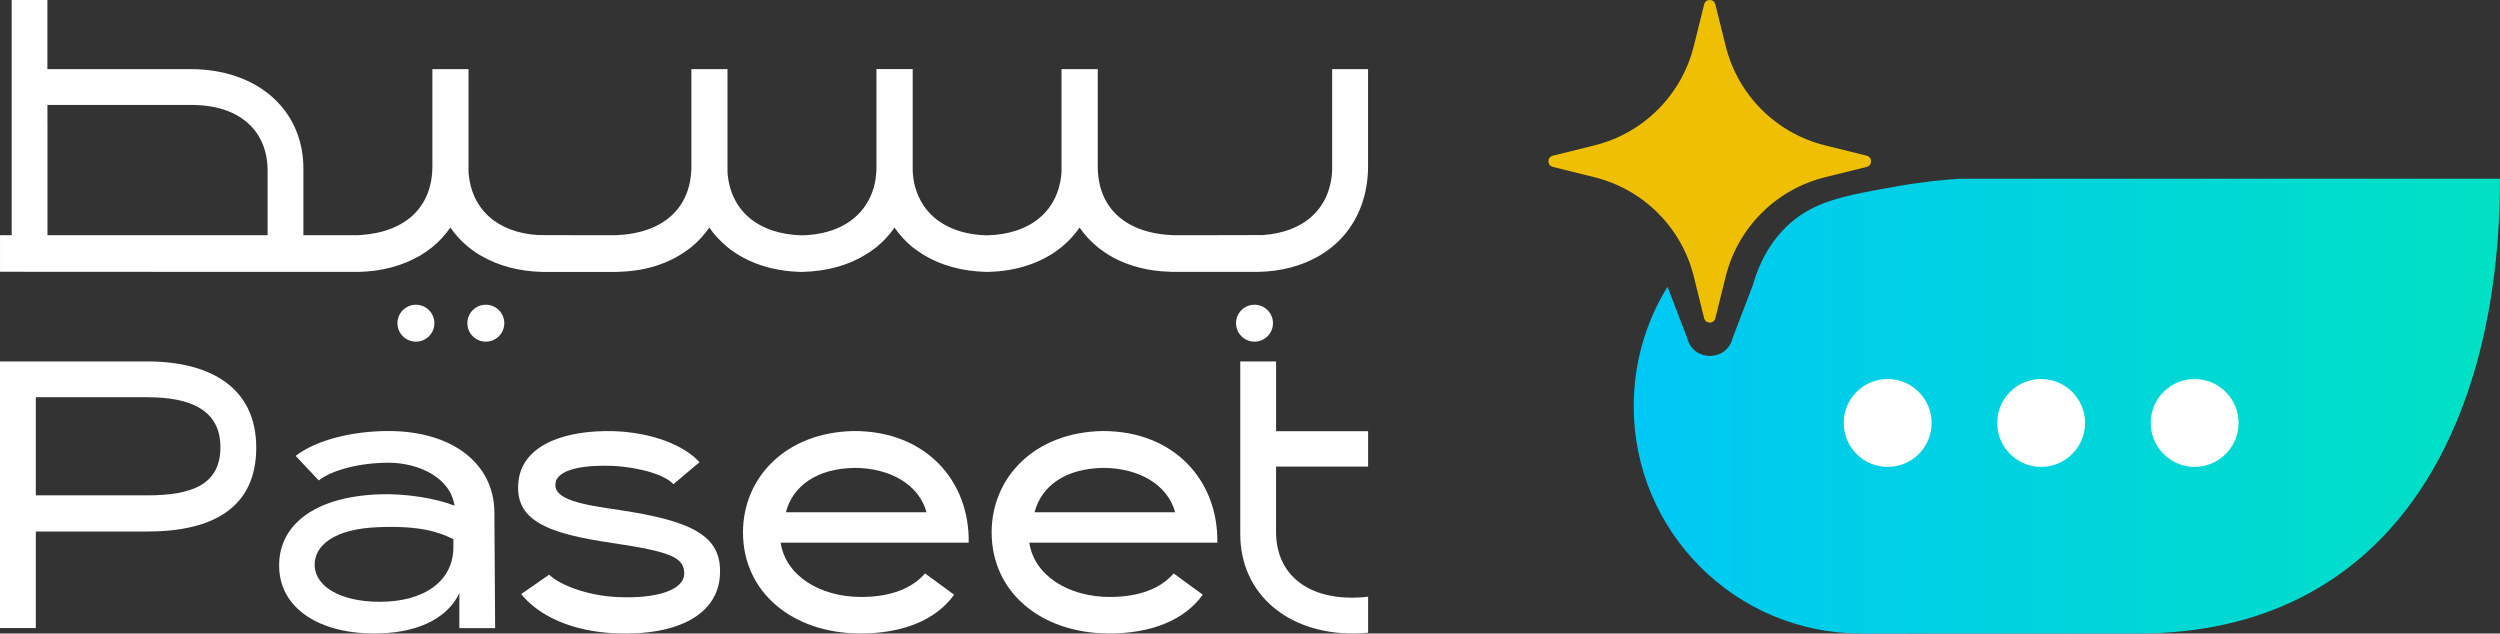 <?xml version="1.0" encoding="UTF-8"?>
<svg id="Layer_1" data-name="Layer 1" xmlns="http://www.w3.org/2000/svg" xmlns:xlink="http://www.w3.org/1999/xlink" viewBox="0 0 1053.99 267.09">
  <rect x="0" y="0" width="1053.99" height="267.09" fill="#333333" stroke="none"/>
  <defs>
    <linearGradient id="linear-gradient" x1="688.77" y1="2343.39" x2="1053.99" y2="2343.39" gradientTransform="translate(0 2514.62) scale(1 -1)" gradientUnits="userSpaceOnUse">
      <stop offset="0" stop-color="#00c8f5"/>
      <stop offset="1" stop-color="#00e1c4"/>
    </linearGradient>
  </defs>
  <path d="M1053.97,75.36c0,105.89-46.75,191.72-152.64,191.72h-116.71c-26.48,0-50.44-10.74-67.78-28.07-17.34-17.35-28.07-41.31-28.07-67.78,0-18.45,5.21-35.69,14.25-50.31l8.3,21.58c2.43,10.07,16.74,10.07,19.16,0l8.45-22.11c4.14-14.56,11.39-22.41,15.77-26.26,10.8-9.51,23.5-11.76,45.15-15.6,10.76-1.91,19.81-2.75,26.13-3.17h228.01-.02Z" fill="url(#linear-gradient)"/>
  <path d="M814.36,178.32c0,10.25-8.27,18.52-18.52,18.52s-18.52-8.27-18.52-18.52,8.27-18.52,18.52-18.52,18.52,8.35,18.52,18.52Z" fill="#fff"/>
  <path d="M879.06,178.32c0,10.25-8.35,18.52-18.52,18.52s-18.52-8.27-18.52-18.52,8.27-18.52,18.52-18.52,18.52,8.35,18.52,18.52Z" fill="#fff"/>
  <path d="M943.77,178.32c0,10.25-8.35,18.52-18.52,18.52s-18.52-8.27-18.52-18.52,8.27-18.52,18.52-18.52,18.52,8.35,18.52,18.52Z" fill="#fff"/>
  <path d="M714.11,19.4l4.35-17.55c.61-2.47,4.12-2.47,4.73,0l4.35,17.55c5.12,20.65,21.24,36.77,41.89,41.89l17.55,4.35c2.47.61,2.47,4.12,0,4.73l-17.55,4.35c-20.65,5.12-36.77,21.24-41.89,41.89l-4.35,17.55c-.61,2.47-4.12,2.47-4.73,0l-4.35-17.55c-5.12-20.65-21.24-36.77-41.89-41.89l-17.55-4.35c-2.47-.61-2.47-4.12,0-4.73l17.55-4.35c20.65-5.12,36.77-21.24,41.89-41.89Z" fill="#efbf04"/>
  <path d="M163.8,181.72c-15.41,0-30.52,3.82-39.16,10.48l9.75,10.34c5.66-4.45,17.44-7.46,29.4-7.46,12.58,0,26.1,6.19,27.83,18.1-7.55-3.02-20.6-5.23-31.93-4.77-28.31,1.11-42.46,13.82-41.99,30.67.32,17.32,16.98,28.6,42.14,27.96,18.57-.47,29.56-7.78,33.82-17v14.78h15.09l-.32-48.93c-.16-20.35-17.6-34.17-44.65-34.17h.02ZM191.15,230.66c0,14.3-12.26,23.05-30.98,23.05-16.66,0-27.05-6.36-27.51-15.1-.32-8.43,7.86-15.73,27.2-16.37,17-.63,25,1.91,31.29,5.09v3.34h0Z" fill="#fff"/>
  <path d="M261.09,215c-15.73-2.21-27.84-4.41-26.89-11.18.63-6.3,13.05-7.88,24.22-7.4,11.79.63,22.17,3.94,25.48,7.72l11.01-9.29c-6.61-7.25-19.97-12.44-35.86-13.07-20.29-.63-38.53,5.51-40.42,20.79-2.04,16.7,11.64,22.37,40.26,26.46,23.9,3.62,29.72,5.98,29.57,12.92-.16,6.93-11.95,10.55-28.15,9.77-13.53-.63-24.85-5.51-28.78-9.45l-11.8,8.19c7.39,9.14,21.23,15.75,39.79,16.54,26.89,1.1,43.56-8.35,44.03-25.2.63-15.91-11.79-22.21-42.46-26.78v-.02Z" fill="#fff"/>
  <path d="M464.93,181.72c-28.93.48-46.86,19.7-46.86,42.74,0,25.29,20.92,42.44,49.07,42.6,18.08.15,32.25-5.61,39.95-16.33l-12.28-8.98c-5.18,6.08-14.15,9.93-26.88,9.93-17.62,0-31.93-9.12-33.98-22.9h79.27c.46-25.92-17.93-47.06-48.29-47.06ZM436.16,215.98c2.83-11.05,13.04-18.57,29.24-18.73,14.79.16,26.89,7.05,30.04,18.73h-59.28Z" fill="#fff"/>
  <path d="M360.1,181.72c-28.93.48-46.86,19.7-46.86,42.74,0,25.29,20.92,42.44,49.07,42.6,18.08.15,32.25-5.61,39.95-16.33l-12.28-8.98c-5.18,6.08-14.15,9.93-26.88,9.93-17.62,0-31.93-9.12-33.98-22.9h79.27c.46-25.92-17.93-47.06-48.29-47.06ZM331.33,215.98c2.83-11.05,13.04-18.57,29.25-18.73,14.79.16,26.89,7.05,30.04,18.73h-59.29Z" fill="#fff"/>
  <path d="M62.11,152.38H0v112.4h15.1v-40.69h47.01c27.67,0,45.92-10.06,45.92-35.38s-19.35-36.33-45.92-36.33ZM62.11,208.84H15.1v-41.37h47.01c17.93,0,30.82,5.19,30.82,21.08s-12.26,20.29-30.82,20.29Z" fill="#fff"/>
  <path d="M537.99,152.38h-15.1v72.82c0,25.06,19.97,42.17,48.12,41.86,1.97-.02,3.89-.11,5.78-.3v-15.2c-1.89.25-3.88.38-5.93.41-20.44.31-32.88-10.44-32.88-27.71v-27.54h38.81v-14.93h-38.8v-29.41Z" fill="#fff"/>
  <path d="M19.99,44.25h62.06c19.19.43,30.77,11.03,30.77,27.7v27.21H20.02v-46.63h-.02v-8.28h-.01ZM561.63,29.14v42.54c-.65,16.05-11.73,26.36-29.5,27.43h-2.61l-26.6.06h-8.06c-20.2-.71-31.75-11.32-32.05-28.38V29.14h-15.28v43.48c-1.13,16.05-12.8,26.13-31.4,26.6-12.44-.3-21.8-4.98-26.95-12.86v-.06c-1.42-2.13-2.55-4.56-3.26-7.23,0,0,0-.06-.06-.06-.59-2.13-.95-4.44-1.07-6.93V29.13h-15.28v42.36c-.12,2.67-.47,5.21-1.13,7.52v.06c-.77,2.67-1.9,5.09-3.32,7.23v.06c-5.15,7.88-14.45,12.56-26.95,12.86-18.6-.47-30.27-10.55-31.4-26.6V29.14h-15.22v41.65c-.36,17.06-11.91,27.67-32.11,28.38h-8.06l-24.41-.06c-17.3-1.07-28.14-10.9-29.38-26.24V29.15h-15.23v41.23c-.18,16.88-11.2,27.55-30.63,28.73-.47,0-.95.06-1.42.06h-.71c-.06,0-.12,0-.18.06v-.06h-21.45v-28.14c0-10.6-3.55-19.73-9.77-26.78-4.8-5.45-11.2-9.6-18.78-12.14-5.63-1.9-11.97-2.96-18.84-2.96H19.98V0H4.93v99.17H.01v15.4l112.8.06h38.39c2.37-.06,4.68-.24,6.93-.53,9.54-1.3,17.77-4.74,24.17-9.95,2.9-2.37,5.45-5.15,7.58-8.23,2.13,3.08,4.62,5.81,7.52,8.17,1.78,1.42,3.67,2.78,5.75,3.91,7.11,4.09,15.7,6.4,25.47,6.64h31.75c.18,0,.41,0,.59-.06,11.26-.3,20.91-3.44,28.44-8.89.71-.47,1.42-1.01,2.07-1.54,2.96-2.37,5.45-5.15,7.58-8.23,2.13,3.08,4.68,5.81,7.52,8.17,8,6.52,18.72,10.31,31.4,10.55h.18c10.43-.24,19.55-2.78,26.9-7.35.41-.24.83-.53,1.3-.83.06-.06.12-.06.18-.12,1.01-.71,2.07-1.42,3.02-2.19,2.9-2.37,5.45-5.15,7.58-8.18,2.13,3.02,4.62,5.81,7.52,8.18,1.01.77,2.01,1.48,3.08,2.19.06.06.12.06.18.12.41.3.83.59,1.24.83,7.35,4.56,16.47,7.11,26.9,7.35h.18c12.68-.24,23.46-4.03,31.4-10.55,2.9-2.37,5.39-5.09,7.52-8.17,2.13,3.08,4.68,5.86,7.58,8.23,2.07,1.66,4.27,3.14,6.64,4.44,6.75,3.61,14.81,5.75,23.87,5.98.24.06.41.06.65.06h36.43c9.72-.18,18.25-2.49,25.3-6.46,8.65-4.86,14.99-12.32,18.37-21.68,1.84-5.04,2.78-10.55,2.78-16.47V29.14h-15.17.03ZM.03,114.57v-15.4,15.4Z" fill="#fff"/>
  <path d="M536.68,136.26c0-4.3-3.49-7.79-7.79-7.79s-7.78,3.49-7.78,7.79,3.49,7.78,7.78,7.78,7.79-3.48,7.79-7.78Z" fill="#fff"/>
  <path d="M212.61,136.26c0-4.3-3.49-7.79-7.79-7.79s-7.78,3.49-7.78,7.79,3.49,7.78,7.78,7.78,7.79-3.48,7.79-7.78Z" fill="#fff"/>
  <path d="M183.13,136.26c0-4.3-3.49-7.79-7.78-7.79s-7.79,3.49-7.79,7.79,3.49,7.78,7.79,7.78,7.78-3.48,7.78-7.78Z" fill="#fff"/>
</svg>
